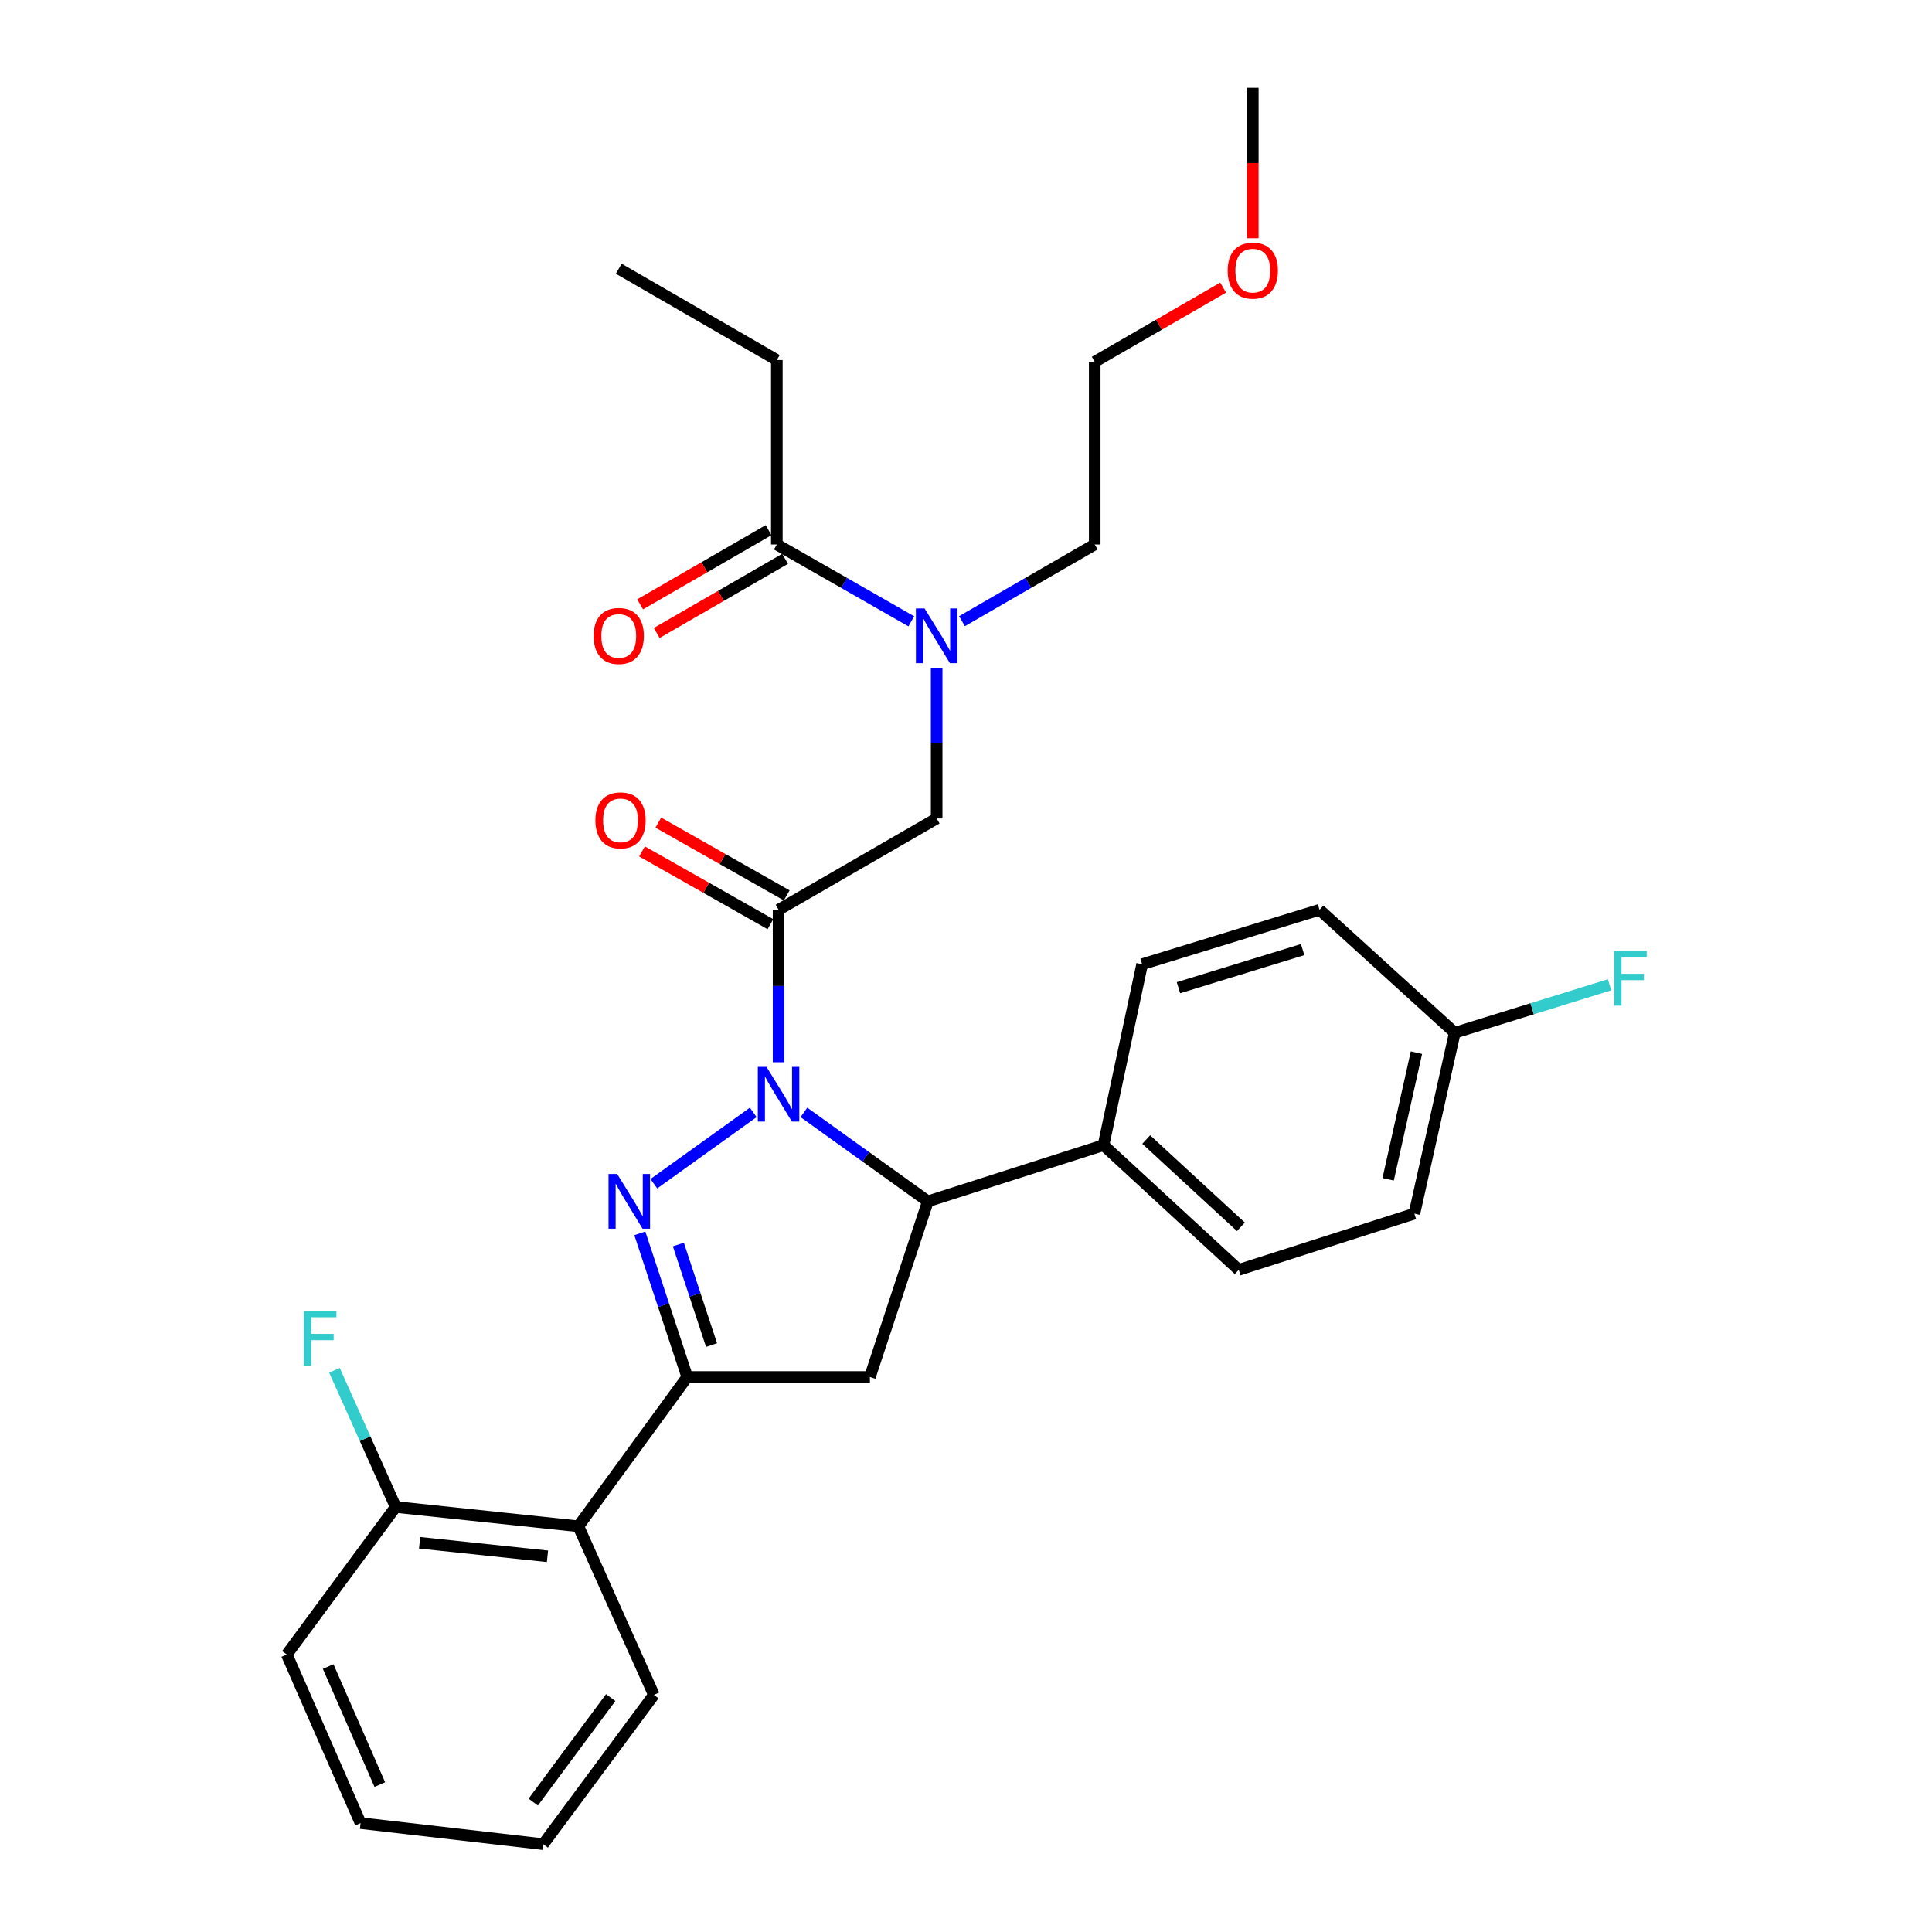 <?xml version='1.0' encoding='iso-8859-1'?>
<svg version='1.1' baseProfile='full'
              xmlns='http://www.w3.org/2000/svg'
                      xmlns:rdkit='http://www.rdkit.org/xml'
                      xmlns:xlink='http://www.w3.org/1999/xlink'
                  xml:space='preserve'
width='1000px' height='1000px' viewBox='0 0 1000 1000'>
<!-- END OF HEADER -->
<rect style='opacity:1.0;fill:#FFFFFF;stroke:none' width='1000' height='1000' x='0' y='0'> </rect>
<path class='bond-0' d='M 497.915,321.516 L 532.27,301.667' style='fill:none;fill-rule:evenodd;stroke:#0000FF;stroke-width:6px;stroke-linecap:butt;stroke-linejoin:miter;stroke-opacity:1' />
<path class='bond-0' d='M 532.27,301.667 L 566.626,281.818' style='fill:none;fill-rule:evenodd;stroke:#000000;stroke-width:6px;stroke-linecap:butt;stroke-linejoin:miter;stroke-opacity:1' />
<path class='bond-1' d='M 484.813,345.609 L 484.813,384.624' style='fill:none;fill-rule:evenodd;stroke:#0000FF;stroke-width:6px;stroke-linecap:butt;stroke-linejoin:miter;stroke-opacity:1' />
<path class='bond-1' d='M 484.813,384.624 L 484.813,423.638' style='fill:none;fill-rule:evenodd;stroke:#000000;stroke-width:6px;stroke-linecap:butt;stroke-linejoin:miter;stroke-opacity:1' />
<path class='bond-2' d='M 471.691,321.588 L 436.888,301.703' style='fill:none;fill-rule:evenodd;stroke:#0000FF;stroke-width:6px;stroke-linecap:butt;stroke-linejoin:miter;stroke-opacity:1' />
<path class='bond-2' d='M 436.888,301.703 L 402.086,281.818' style='fill:none;fill-rule:evenodd;stroke:#000000;stroke-width:6px;stroke-linecap:butt;stroke-linejoin:miter;stroke-opacity:1' />
<path class='bond-3' d='M 402.086,186.361 L 320.263,139.085' style='fill:none;fill-rule:evenodd;stroke:#000000;stroke-width:6px;stroke-linecap:butt;stroke-linejoin:miter;stroke-opacity:1' />
<path class='bond-4' d='M 402.086,186.361 L 402.086,281.818' style='fill:none;fill-rule:evenodd;stroke:#000000;stroke-width:6px;stroke-linecap:butt;stroke-linejoin:miter;stroke-opacity:1' />
<path class='bond-5' d='M 407.211,463.455 L 373.98,444.624' style='fill:none;fill-rule:evenodd;stroke:#000000;stroke-width:6px;stroke-linecap:butt;stroke-linejoin:miter;stroke-opacity:1' />
<path class='bond-5' d='M 373.98,444.624 L 340.749,425.792' style='fill:none;fill-rule:evenodd;stroke:#FF0000;stroke-width:6px;stroke-linecap:butt;stroke-linejoin:miter;stroke-opacity:1' />
<path class='bond-5' d='M 398.768,478.355 L 365.537,459.523' style='fill:none;fill-rule:evenodd;stroke:#000000;stroke-width:6px;stroke-linecap:butt;stroke-linejoin:miter;stroke-opacity:1' />
<path class='bond-5' d='M 365.537,459.523 L 332.305,440.691' style='fill:none;fill-rule:evenodd;stroke:#FF0000;stroke-width:6px;stroke-linecap:butt;stroke-linejoin:miter;stroke-opacity:1' />
<path class='bond-6' d='M 402.99,470.905 L 484.813,423.638' style='fill:none;fill-rule:evenodd;stroke:#000000;stroke-width:6px;stroke-linecap:butt;stroke-linejoin:miter;stroke-opacity:1' />
<path class='bond-7' d='M 402.99,470.905 L 402.99,510.361' style='fill:none;fill-rule:evenodd;stroke:#000000;stroke-width:6px;stroke-linecap:butt;stroke-linejoin:miter;stroke-opacity:1' />
<path class='bond-7' d='M 402.99,510.361 L 402.99,549.816' style='fill:none;fill-rule:evenodd;stroke:#0000FF;stroke-width:6px;stroke-linecap:butt;stroke-linejoin:miter;stroke-opacity:1' />
<path class='bond-8' d='M 397.803,274.404 L 364.572,293.6' style='fill:none;fill-rule:evenodd;stroke:#000000;stroke-width:6px;stroke-linecap:butt;stroke-linejoin:miter;stroke-opacity:1' />
<path class='bond-8' d='M 364.572,293.6 L 331.342,312.796' style='fill:none;fill-rule:evenodd;stroke:#FF0000;stroke-width:6px;stroke-linecap:butt;stroke-linejoin:miter;stroke-opacity:1' />
<path class='bond-8' d='M 406.369,289.233 L 373.139,308.429' style='fill:none;fill-rule:evenodd;stroke:#000000;stroke-width:6px;stroke-linecap:butt;stroke-linejoin:miter;stroke-opacity:1' />
<path class='bond-8' d='M 373.139,308.429 L 339.909,327.625' style='fill:none;fill-rule:evenodd;stroke:#FF0000;stroke-width:6px;stroke-linecap:butt;stroke-linejoin:miter;stroke-opacity:1' />
<path class='bond-9' d='M 633.087,148.874 L 599.856,168.075' style='fill:none;fill-rule:evenodd;stroke:#FF0000;stroke-width:6px;stroke-linecap:butt;stroke-linejoin:miter;stroke-opacity:1' />
<path class='bond-9' d='M 599.856,168.075 L 566.626,187.275' style='fill:none;fill-rule:evenodd;stroke:#000000;stroke-width:6px;stroke-linecap:butt;stroke-linejoin:miter;stroke-opacity:1' />
<path class='bond-10' d='M 648.449,123.315 L 648.449,84.385' style='fill:none;fill-rule:evenodd;stroke:#FF0000;stroke-width:6px;stroke-linecap:butt;stroke-linejoin:miter;stroke-opacity:1' />
<path class='bond-10' d='M 648.449,84.385 L 648.449,45.455' style='fill:none;fill-rule:evenodd;stroke:#000000;stroke-width:6px;stroke-linecap:butt;stroke-linejoin:miter;stroke-opacity:1' />
<path class='bond-11' d='M 566.626,281.818 L 566.626,187.275' style='fill:none;fill-rule:evenodd;stroke:#000000;stroke-width:6px;stroke-linecap:butt;stroke-linejoin:miter;stroke-opacity:1' />
<path class='bond-12' d='M 416.108,575.777 L 448.186,598.799' style='fill:none;fill-rule:evenodd;stroke:#0000FF;stroke-width:6px;stroke-linecap:butt;stroke-linejoin:miter;stroke-opacity:1' />
<path class='bond-12' d='M 448.186,598.799 L 480.265,621.821' style='fill:none;fill-rule:evenodd;stroke:#000000;stroke-width:6px;stroke-linecap:butt;stroke-linejoin:miter;stroke-opacity:1' />
<path class='bond-13' d='M 389.872,575.777 L 338.429,612.696' style='fill:none;fill-rule:evenodd;stroke:#0000FF;stroke-width:6px;stroke-linecap:butt;stroke-linejoin:miter;stroke-opacity:1' />
<path class='bond-14' d='M 355.713,712.73 L 299.351,790.005' style='fill:none;fill-rule:evenodd;stroke:#000000;stroke-width:6px;stroke-linecap:butt;stroke-linejoin:miter;stroke-opacity:1' />
<path class='bond-15' d='M 355.713,712.73 L 450.266,712.73' style='fill:none;fill-rule:evenodd;stroke:#000000;stroke-width:6px;stroke-linecap:butt;stroke-linejoin:miter;stroke-opacity:1' />
<path class='bond-16' d='M 355.713,712.73 L 343.445,675.552' style='fill:none;fill-rule:evenodd;stroke:#000000;stroke-width:6px;stroke-linecap:butt;stroke-linejoin:miter;stroke-opacity:1' />
<path class='bond-16' d='M 343.445,675.552 L 331.177,638.374' style='fill:none;fill-rule:evenodd;stroke:#0000FF;stroke-width:6px;stroke-linecap:butt;stroke-linejoin:miter;stroke-opacity:1' />
<path class='bond-16' d='M 368.296,696.21 L 359.708,670.186' style='fill:none;fill-rule:evenodd;stroke:#000000;stroke-width:6px;stroke-linecap:butt;stroke-linejoin:miter;stroke-opacity:1' />
<path class='bond-16' d='M 359.708,670.186 L 351.121,644.161' style='fill:none;fill-rule:evenodd;stroke:#0000FF;stroke-width:6px;stroke-linecap:butt;stroke-linejoin:miter;stroke-opacity:1' />
<path class='bond-17' d='M 450.266,712.73 L 480.265,621.821' style='fill:none;fill-rule:evenodd;stroke:#000000;stroke-width:6px;stroke-linecap:butt;stroke-linejoin:miter;stroke-opacity:1' />
<path class='bond-18' d='M 480.265,621.821 L 571.174,592.726' style='fill:none;fill-rule:evenodd;stroke:#000000;stroke-width:6px;stroke-linecap:butt;stroke-linejoin:miter;stroke-opacity:1' />
<path class='bond-19' d='M 148.444,856.367 L 186.625,943.642' style='fill:none;fill-rule:evenodd;stroke:#000000;stroke-width:6px;stroke-linecap:butt;stroke-linejoin:miter;stroke-opacity:1' />
<path class='bond-19' d='M 169.861,862.595 L 196.588,923.687' style='fill:none;fill-rule:evenodd;stroke:#000000;stroke-width:6px;stroke-linecap:butt;stroke-linejoin:miter;stroke-opacity:1' />
<path class='bond-20' d='M 148.444,856.367 L 204.807,780.006' style='fill:none;fill-rule:evenodd;stroke:#000000;stroke-width:6px;stroke-linecap:butt;stroke-linejoin:miter;stroke-opacity:1' />
<path class='bond-21' d='M 186.625,943.642 L 281.169,954.545' style='fill:none;fill-rule:evenodd;stroke:#000000;stroke-width:6px;stroke-linecap:butt;stroke-linejoin:miter;stroke-opacity:1' />
<path class='bond-22' d='M 752.992,534.546 L 732.08,628.186' style='fill:none;fill-rule:evenodd;stroke:#000000;stroke-width:6px;stroke-linecap:butt;stroke-linejoin:miter;stroke-opacity:1' />
<path class='bond-22' d='M 733.141,544.86 L 718.503,610.407' style='fill:none;fill-rule:evenodd;stroke:#000000;stroke-width:6px;stroke-linecap:butt;stroke-linejoin:miter;stroke-opacity:1' />
<path class='bond-23' d='M 752.992,534.546 L 793.047,522.13' style='fill:none;fill-rule:evenodd;stroke:#000000;stroke-width:6px;stroke-linecap:butt;stroke-linejoin:miter;stroke-opacity:1' />
<path class='bond-23' d='M 793.047,522.13 L 833.102,509.713' style='fill:none;fill-rule:evenodd;stroke:#33CCCC;stroke-width:6px;stroke-linecap:butt;stroke-linejoin:miter;stroke-opacity:1' />
<path class='bond-24' d='M 752.992,534.546 L 682.995,470.905' style='fill:none;fill-rule:evenodd;stroke:#000000;stroke-width:6px;stroke-linecap:butt;stroke-linejoin:miter;stroke-opacity:1' />
<path class='bond-25' d='M 571.174,592.726 L 641.171,657.271' style='fill:none;fill-rule:evenodd;stroke:#000000;stroke-width:6px;stroke-linecap:butt;stroke-linejoin:miter;stroke-opacity:1' />
<path class='bond-25' d='M 593.283,589.818 L 642.281,634.999' style='fill:none;fill-rule:evenodd;stroke:#000000;stroke-width:6px;stroke-linecap:butt;stroke-linejoin:miter;stroke-opacity:1' />
<path class='bond-26' d='M 571.174,592.726 L 591.173,499.087' style='fill:none;fill-rule:evenodd;stroke:#000000;stroke-width:6px;stroke-linecap:butt;stroke-linejoin:miter;stroke-opacity:1' />
<path class='bond-27' d='M 732.08,628.186 L 641.171,657.271' style='fill:none;fill-rule:evenodd;stroke:#000000;stroke-width:6px;stroke-linecap:butt;stroke-linejoin:miter;stroke-opacity:1' />
<path class='bond-28' d='M 682.995,470.905 L 591.173,499.087' style='fill:none;fill-rule:evenodd;stroke:#000000;stroke-width:6px;stroke-linecap:butt;stroke-linejoin:miter;stroke-opacity:1' />
<path class='bond-28' d='M 674.247,491.504 L 609.971,511.231' style='fill:none;fill-rule:evenodd;stroke:#000000;stroke-width:6px;stroke-linecap:butt;stroke-linejoin:miter;stroke-opacity:1' />
<path class='bond-29' d='M 281.169,954.545 L 338.445,877.27' style='fill:none;fill-rule:evenodd;stroke:#000000;stroke-width:6px;stroke-linecap:butt;stroke-linejoin:miter;stroke-opacity:1' />
<path class='bond-29' d='M 276.002,932.756 L 316.095,878.664' style='fill:none;fill-rule:evenodd;stroke:#000000;stroke-width:6px;stroke-linecap:butt;stroke-linejoin:miter;stroke-opacity:1' />
<path class='bond-30' d='M 338.445,877.27 L 299.351,790.005' style='fill:none;fill-rule:evenodd;stroke:#000000;stroke-width:6px;stroke-linecap:butt;stroke-linejoin:miter;stroke-opacity:1' />
<path class='bond-31' d='M 299.351,790.005 L 204.807,780.006' style='fill:none;fill-rule:evenodd;stroke:#000000;stroke-width:6px;stroke-linecap:butt;stroke-linejoin:miter;stroke-opacity:1' />
<path class='bond-31' d='M 283.368,805.536 L 217.187,798.536' style='fill:none;fill-rule:evenodd;stroke:#000000;stroke-width:6px;stroke-linecap:butt;stroke-linejoin:miter;stroke-opacity:1' />
<path class='bond-32' d='M 204.807,780.006 L 188.967,744.644' style='fill:none;fill-rule:evenodd;stroke:#000000;stroke-width:6px;stroke-linecap:butt;stroke-linejoin:miter;stroke-opacity:1' />
<path class='bond-32' d='M 188.967,744.644 L 173.127,709.282' style='fill:none;fill-rule:evenodd;stroke:#33CCCC;stroke-width:6px;stroke-linecap:butt;stroke-linejoin:miter;stroke-opacity:1' />
<path  class='atom-0' d='M 478.553 314.925
L 487.833 329.925
Q 488.753 331.405, 490.233 334.085
Q 491.713 336.765, 491.793 336.925
L 491.793 314.925
L 495.553 314.925
L 495.553 343.245
L 491.673 343.245
L 481.713 326.845
Q 480.553 324.925, 479.313 322.725
Q 478.113 320.525, 477.753 319.845
L 477.753 343.245
L 474.073 343.245
L 474.073 314.925
L 478.553 314.925
' fill='#0000FF'/>
<path  class='atom-3' d='M 308.176 424.622
Q 308.176 417.822, 311.536 414.022
Q 314.896 410.222, 321.176 410.222
Q 327.456 410.222, 330.816 414.022
Q 334.176 417.822, 334.176 424.622
Q 334.176 431.502, 330.776 435.422
Q 327.376 439.302, 321.176 439.302
Q 314.936 439.302, 311.536 435.422
Q 308.176 431.542, 308.176 424.622
M 321.176 436.102
Q 325.496 436.102, 327.816 433.222
Q 330.176 430.302, 330.176 424.622
Q 330.176 419.062, 327.816 416.262
Q 325.496 413.422, 321.176 413.422
Q 316.856 413.422, 314.496 416.222
Q 312.176 419.022, 312.176 424.622
Q 312.176 430.342, 314.496 433.222
Q 316.856 436.102, 321.176 436.102
' fill='#FF0000'/>
<path  class='atom-6' d='M 307.263 329.165
Q 307.263 322.365, 310.623 318.565
Q 313.983 314.765, 320.263 314.765
Q 326.543 314.765, 329.903 318.565
Q 333.263 322.365, 333.263 329.165
Q 333.263 336.045, 329.863 339.965
Q 326.463 343.845, 320.263 343.845
Q 314.023 343.845, 310.623 339.965
Q 307.263 336.085, 307.263 329.165
M 320.263 340.645
Q 324.583 340.645, 326.903 337.765
Q 329.263 334.845, 329.263 329.165
Q 329.263 323.605, 326.903 320.805
Q 324.583 317.965, 320.263 317.965
Q 315.943 317.965, 313.583 320.765
Q 311.263 323.565, 311.263 329.165
Q 311.263 334.885, 313.583 337.765
Q 315.943 340.645, 320.263 340.645
' fill='#FF0000'/>
<path  class='atom-8' d='M 635.449 140.078
Q 635.449 133.278, 638.809 129.478
Q 642.169 125.678, 648.449 125.678
Q 654.729 125.678, 658.089 129.478
Q 661.449 133.278, 661.449 140.078
Q 661.449 146.958, 658.049 150.878
Q 654.649 154.758, 648.449 154.758
Q 642.209 154.758, 638.809 150.878
Q 635.449 146.998, 635.449 140.078
M 648.449 151.558
Q 652.769 151.558, 655.089 148.678
Q 657.449 145.758, 657.449 140.078
Q 657.449 134.518, 655.089 131.718
Q 652.769 128.878, 648.449 128.878
Q 644.129 128.878, 641.769 131.678
Q 639.449 134.478, 639.449 140.078
Q 639.449 145.798, 641.769 148.678
Q 644.129 151.558, 648.449 151.558
' fill='#FF0000'/>
<path  class='atom-10' d='M 396.73 552.202
L 406.01 567.202
Q 406.93 568.682, 408.41 571.362
Q 409.89 574.042, 409.97 574.202
L 409.97 552.202
L 413.73 552.202
L 413.73 580.522
L 409.85 580.522
L 399.89 564.122
Q 398.73 562.202, 397.49 560.002
Q 396.29 557.802, 395.93 557.122
L 395.93 580.522
L 392.25 580.522
L 392.25 552.202
L 396.73 552.202
' fill='#0000FF'/>
<path  class='atom-14' d='M 319.455 607.661
L 328.735 622.661
Q 329.655 624.141, 331.135 626.821
Q 332.615 629.501, 332.695 629.661
L 332.695 607.661
L 336.455 607.661
L 336.455 635.981
L 332.575 635.981
L 322.615 619.581
Q 321.455 617.661, 320.215 615.461
Q 319.015 613.261, 318.655 612.581
L 318.655 635.981
L 314.975 635.981
L 314.975 607.661
L 319.455 607.661
' fill='#0000FF'/>
<path  class='atom-19' d='M 835.481 492.205
L 852.321 492.205
L 852.321 495.445
L 839.281 495.445
L 839.281 504.045
L 850.881 504.045
L 850.881 507.325
L 839.281 507.325
L 839.281 520.525
L 835.481 520.525
L 835.481 492.205
' fill='#33CCCC'/>
<path  class='atom-28' d='M 157.293 678.571
L 174.133 678.571
L 174.133 681.811
L 161.093 681.811
L 161.093 690.411
L 172.693 690.411
L 172.693 693.691
L 161.093 693.691
L 161.093 706.891
L 157.293 706.891
L 157.293 678.571
' fill='#33CCCC'/>
</svg>
